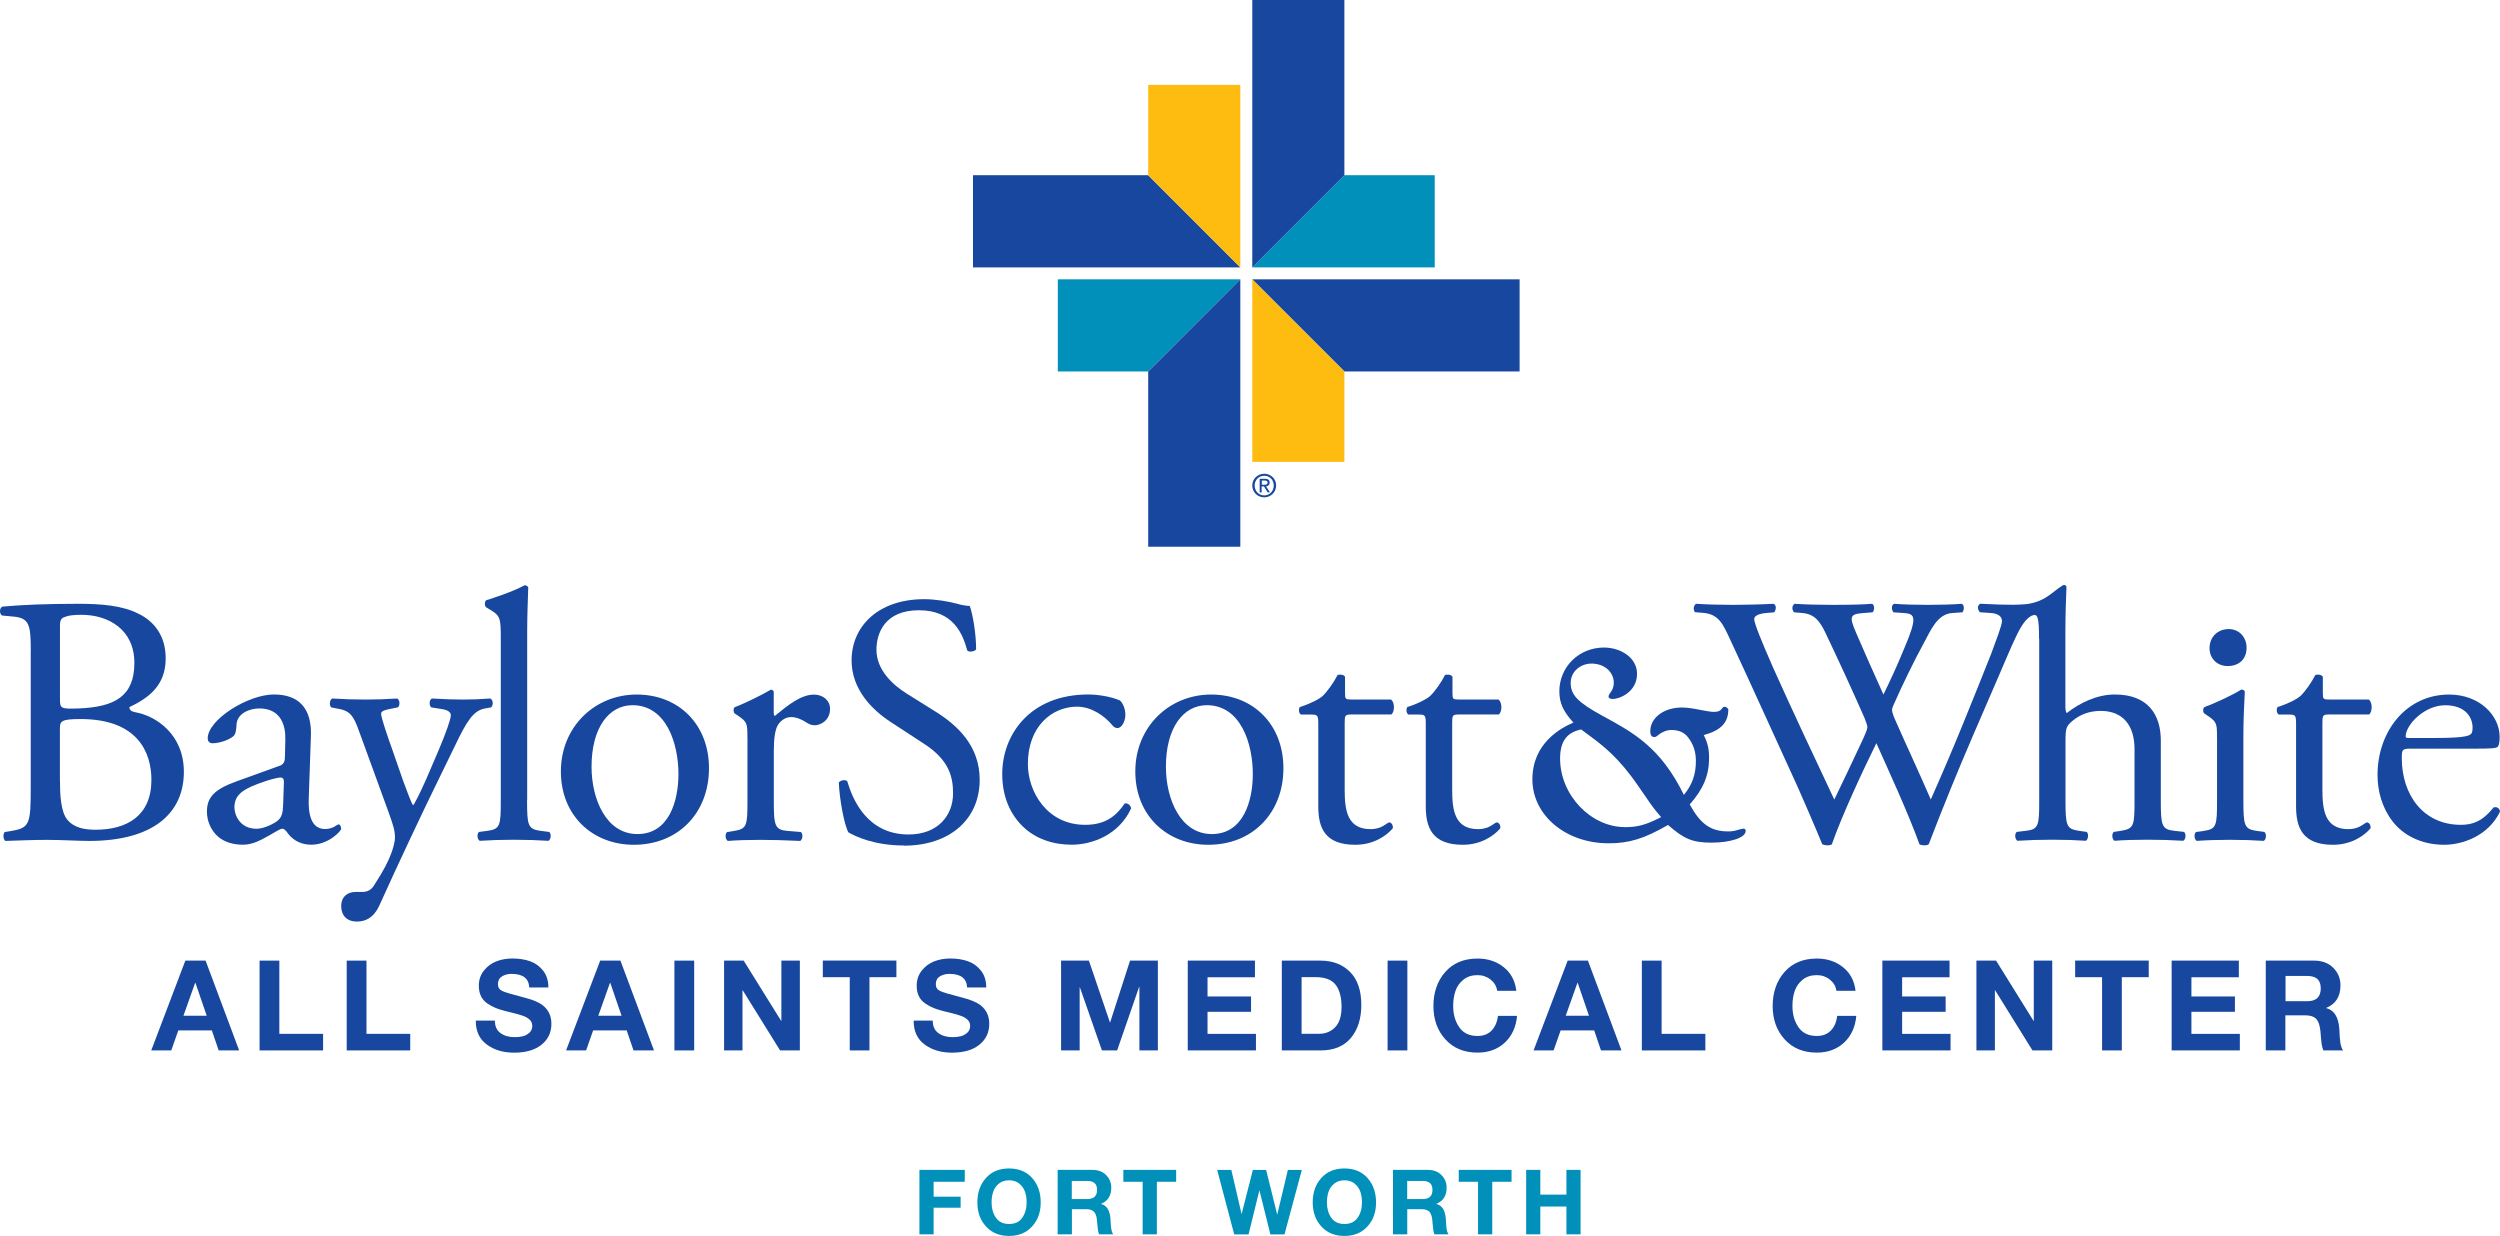 <?xml version="1.0" encoding="utf-8"?>
<svg xmlns="http://www.w3.org/2000/svg" id="Layer_2" data-name="Layer 2" viewBox="0 0 422.33 208.78">
  <defs>
    <style>
      .cls-1 {
        fill: #febc11;
      }

      .cls-2 {
        fill: #17479e;
      }

      .cls-3 {
        fill: #0090ba;
      }
    </style>
  </defs>
  <g id="_Layer_" data-name="&amp;lt;Layer&amp;gt;">
    <g>
      <path class="cls-2" d="M5.2,109.99c0-4.45-.24-5.59-2.95-5.83l-1.92-.18c-.48-.36-.42-1.26.06-1.5,3.25-.3,7.34-.48,12.93-.48,3.79,0,7.4.3,10.1,1.69,2.58,1.26,4.57,3.67,4.57,7.52,0,4.33-2.52,6.55-6.13,8.24,0,.6.48.78,1.14.9,3.25.6,8.06,3.61,8.06,10.04,0,6.98-5.17,11.67-16,11.67-1.74,0-4.69-.18-7.22-.18s-4.69.12-6.92.18c-.36-.18-.48-1.14-.12-1.5l1.08-.18c3.19-.54,3.31-1.2,3.31-7.52v-22.85ZM10.13,117.99c0,1.69.06,1.8,3.13,1.69,6.13-.24,9.44-2.05,9.44-7.7s-4.39-8.12-8.96-8.12c-1.32,0-2.23.12-2.77.36-.6.18-.84.48-.84,1.56v12.21ZM10.13,131.94c0,2.17.12,5.23,1.26,6.55,1.14,1.38,2.95,1.68,4.75,1.68,5.35,0,9.44-2.4,9.44-8.42,0-4.75-2.41-10.28-11.97-10.28-3.25,0-3.49.36-3.49,1.56v8.9Z"/>
      <path class="cls-2" d="M47.12,129.42c.9-.3,1.02-.84,1.02-1.74l.06-2.77c.06-2.22-.66-5.23-4.39-5.23-1.68,0-3.73.84-3.85,2.7-.06.96-.12,1.68-.6,2.04-.9.72-2.53,1.14-3.43,1.14-.54,0-.84-.3-.84-.84,0-3.13,6.79-7.4,11.18-7.4s6.43,2.53,6.25,7.04l-.36,10.46c-.12,2.77.42,5.23,2.77,5.23.6,0,1.14-.18,1.5-.36.3-.18.6-.42.78-.42.24,0,.42.36.42.78,0,.3-2.1,2.65-5.05,2.65-1.44,0-2.89-.54-3.91-1.86-.24-.36-.6-.84-.96-.84-.42,0-1.14.54-2.35,1.2-1.32.72-2.65,1.5-4.33,1.5s-3.19-.48-4.21-1.38c-1.14-1.02-1.86-2.52-1.86-4.21,0-2.34,1.14-3.73,4.99-5.11l7.16-2.59ZM43.39,140c1.2,0,3.07-.9,3.67-1.5.72-.72.72-1.56.78-2.82l.12-3.55c0-.66-.24-.78-.6-.78s-1.38.24-2.47.6c-3.55,1.2-5.29,2.11-5.29,4.45,0,1.02.72,3.61,3.79,3.61"/>
      <path class="cls-2" d="M57.64,153.09c0-1.62,1.08-2.41,2.41-2.41h1.14c.96,0,1.56-.42,1.98-1.08,1.74-2.7,2.41-4.06,2.95-5.51.18-.48.6-1.74.6-2.58,0-1.2-.24-1.93-1.02-4.15l-4.69-12.87c-1.02-2.83-1.44-4.27-3.55-4.69l-1.5-.3c-.36-.3-.3-1.32.18-1.5,1.93.12,3.73.18,5.71.18,1.62,0,3.31-.06,5.23-.18.48.18.54,1.2.12,1.5l-1.5.3c-.84.18-1.32.36-1.32.78,0,.72,1.38,4.63,1.75,5.65l1.92,5.53c.36.96,1.5,4.15,1.74,4.27.18-.12,1.14-1.98,2.23-4.45l2.04-4.75c1.32-3.13,2.1-5.35,2.1-6.01,0-.42-.36-.84-1.44-1.02l-1.86-.3c-.42-.3-.36-1.32.12-1.5,1.92.12,3.73.18,5.29.18s2.89-.06,4.57-.18c.48.24.54,1.14.12,1.5l-1.02.18c-1.98.36-3.07,2.1-5.11,6.37l-3.37,6.92c-1.98,4.03-6.37,13.33-9.32,19.88-1.02,2.29-2.47,2.83-3.85,2.83-1.74,0-2.65-1.08-2.65-2.59"/>
      <path class="cls-2" d="M89.04,135.13c0,4.33.12,4.93,2.29,5.23l1.44.18c.42.3.3,1.32-.12,1.5-1.98-.12-3.73-.18-5.83-.18s-3.97.06-5.77.18c-.42-.18-.54-1.2-.12-1.5l1.38-.18c2.22-.3,2.29-.9,2.29-5.23v-27.18c0-3.55-.06-3.91-1.86-4.99l-.6-.36c-.3-.18-.3-1.02,0-1.2,1.5-.48,4.33-1.38,6.5-2.53.24,0,.48.12.6.36-.06,1.8-.18,4.81-.18,7.46v28.44Z"/>
      <path class="cls-2" d="M119.77,129.78c0,7.52-5.17,12.93-12.69,12.93-6.92,0-12.33-4.87-12.33-12.39s5.71-12.99,12.81-12.99,12.21,5.05,12.21,12.45M106.84,119.13c-3.97,0-6.91,3.79-6.91,10.4,0,5.47,2.46,11.37,7.76,11.37s6.92-5.53,6.92-10.16c0-5.11-2.04-11.61-7.76-11.61"/>
      <path class="cls-2" d="M126.26,124.61c0-2.35,0-2.65-1.62-3.73l-.54-.36c-.24-.24-.24-.9.06-1.08,1.38-.48,4.57-2.04,6.07-2.94.3.06.48.18.48.42v3.49c0,.3.06.48.18.54,2.1-1.74,4.39-3.61,6.62-3.61,1.5,0,2.71.96,2.71,2.41,0,1.98-1.62,2.77-2.59,2.77-.6,0-.9-.18-1.32-.42-.9-.6-1.8-.96-2.65-.96-.96,0-1.68.54-2.16,1.2-.6.84-.78,2.59-.78,4.63v8.18c0,4.33.12,5.05,2.41,5.23l2.16.18c.42.3.3,1.32-.12,1.5-2.83-.12-4.57-.18-6.68-.18s-3.97.06-5.53.18c-.42-.18-.54-1.2-.12-1.5l1.14-.18c2.23-.36,2.29-.9,2.29-5.23v-10.53Z"/>
      <path class="cls-2" d="M152.7,142.83c-5.05,0-8.24-1.56-9.38-2.22-.72-1.32-1.5-5.59-1.62-8.42.3-.42,1.2-.54,1.44-.18.9,3.07,3.37,8.96,10.34,8.96,5.05,0,7.52-3.31,7.52-6.92,0-2.65-.54-5.6-4.93-8.42l-5.71-3.73c-3.01-1.99-6.5-5.41-6.5-10.34,0-5.71,4.45-10.34,12.27-10.34,1.86,0,4.03.36,5.59.78.78.24,1.62.36,2.1.36.54,1.44,1.08,4.81,1.08,7.34-.24.36-1.2.54-1.5.18-.78-2.89-2.41-6.79-8.18-6.79s-7.16,3.91-7.16,6.68c0,3.49,2.89,6.01,5.11,7.4l4.81,3.01c3.79,2.35,7.52,5.83,7.52,11.55,0,6.62-4.99,11.13-12.81,11.13"/>
      <path class="cls-2" d="M189.21,118.35c.48.42.9,1.38.9,2.41,0,1.08-.6,2.23-1.32,2.23-.3,0-.6-.12-.84-.42-1.32-1.62-3.55-3.19-6.01-3.19-4.21,0-8.3,3.31-8.3,9.68,0,4.69,3.24,10.28,9.68,10.28,3.49,0,5.29-1.56,6.68-3.61.48-.12,1.02.3,1.08.84-2.04,4.45-6.55,6.13-10.04,6.13-3.19,0-6.13-1.02-8.24-3.07-2.11-2.04-3.49-4.99-3.49-8.9,0-6.49,4.57-13.41,14.55-13.41,1.38,0,3.73.3,5.35,1.02"/>
      <path class="cls-2" d="M216.81,129.78c0,7.52-5.17,12.93-12.69,12.93-6.92,0-12.33-4.87-12.33-12.39s5.71-12.99,12.81-12.99,12.21,5.05,12.21,12.45M203.88,119.13c-3.97,0-6.92,3.79-6.92,10.4,0,5.47,2.47,11.37,7.76,11.37s6.92-5.53,6.92-10.16c0-5.11-2.04-11.61-7.76-11.61"/>
      <path class="cls-2" d="M228.24,120.7c-1.02,0-1.08.18-1.08,1.44v11.25c0,3.49.42,6.68,4.39,6.68.6,0,1.14-.12,1.62-.3.54-.18,1.32-.84,1.5-.84.48,0,.72.66.6,1.02-1.08,1.26-3.25,2.76-6.32,2.76-5.17,0-6.25-2.89-6.25-6.49v-13.77c0-1.62-.06-1.74-1.26-1.74h-1.68c-.36-.24-.42-.9-.18-1.27,1.74-.54,3.25-1.32,3.85-1.86.78-.72,1.92-2.34,2.53-3.55.3-.12,1.02-.12,1.26.3v2.7c0,1.08.06,1.14,1.08,1.14h6.68c.72.54.6,2.16.06,2.53h-6.79Z"/>
      <path class="cls-2" d="M246.4,120.7c-1.02,0-1.08.18-1.08,1.44v11.25c0,3.49.42,6.68,4.39,6.68.6,0,1.14-.12,1.62-.3.54-.18,1.32-.84,1.5-.84.48,0,.72.66.6,1.02-1.08,1.26-3.25,2.76-6.31,2.76-5.17,0-6.26-2.89-6.26-6.49v-13.77c0-1.62-.06-1.74-1.26-1.74h-1.68c-.36-.24-.42-.9-.18-1.27,1.75-.54,3.25-1.32,3.85-1.86.78-.72,1.92-2.34,2.52-3.55.3-.12,1.02-.12,1.26.3v2.7c0,1.08.06,1.14,1.08,1.14h6.68c.72.54.6,2.16.06,2.53h-6.79Z"/>
      <path class="cls-2" d="M263.42,116.82c0-4.17,3.32-7.43,7.54-7.43,2.81,0,5.59,1.69,5.59,4.45,0,3.05-2.96,4.24-4.09,4.24-.22,0-1.16-.05-.49-.96.13-.18.99-1.13.51-2.69-.36-1.16-1.51-2.19-3.26-2.32-2.19-.16-3.88,1.34-3.88,3.25,0,2.03,1.18,3.27,5.29,5.52,5.29,2.87,9.89,5.35,13.83,13.4,1.41-1.69,2.03-3.49,2.03-5.68,0-1.47-.32-2.74-1.33-4.05-.71-.92-1.64-1.13-2.21-1.2-.59-.07-1.67-.15-2.96.93-.21.18-.44.31-.79.18-.4-.14-.47-.75-.38-1.39.27-1.97,2.36-3.55,5.34-3.55.79,0,1.97.17,3.04.4,1.24.23,1.86.34,2.31.34.68,0,1.08-.11,1.42-.61,0,0,.15-.25.37-.25.48,0,.67.44.67.44,0,2.25-1.28,3.55-4.15,4.34.68,1.35.9,2.36.9,3.88,0,2.93-1.01,5.29-3.27,7.83,1.8,3.32,3.55,4.56,6.48,4.56.62,0,1.07-.06,1.57-.23.62-.17.79-.23,1.01-.23.28,0,.39.11.39.39,0,1.12-2.54,1.97-5.8,1.97s-4.67-.68-7.32-2.99c-4,2.31-6.53,3.1-10.02,3.1-7.26,0-12.89-4.73-12.89-10.81s4.79-8.68,6.93-9.58c-1.75-1.92-2.37-3.36-2.37-5.22M267.09,123.23c-2.42.51-3.54,2.03-3.54,4.9,0,6.19,5.19,11.6,10.99,11.6,2.14,0,3.55-.4,6.08-1.69-1.01-1.18-1.47-1.75-2.6-3.43l-1.29-1.86c-3.32-4.84-5.97-6.81-8.33-8.56l-1.29-.96Z"/>
      <path class="cls-2" d="M286.36,103.44c-.36-.36-.3-1.2.18-1.44,1.62.12,4.33.18,6.2.18,1.68,0,4.75-.06,6.85-.18.54.18.48,1.02.12,1.44l-1.38.12c-1.26.12-1.99.48-1.99,1.02,0,.72,1.26,3.79,3.13,8.06,3.37,7.52,6.92,15.04,10.4,22.43,1.44-3,3.07-6.37,4.63-9.74.54-1.14.96-2.16.96-2.46s-.18-.84-.48-1.57c-2.11-4.81-4.33-9.62-6.62-14.43-.9-1.86-1.8-3.13-3.85-3.31l-1.44-.12c-.42-.48-.36-1.2.12-1.44,1.74.12,4.03.18,6.43.18,3.01,0,5.23-.06,6.62-.18.42.18.48.96.12,1.44l-1.56.12c-2.35.18-2.41.6-1.26,3.31,1.26,2.95,2.95,6.74,4.63,10.46,1.14-2.34,2.22-4.63,3.55-7.88,2.17-5.11,1.86-5.77-.06-5.89l-1.8-.12c-.42-.6-.3-1.27.12-1.44,1.62.12,3.43.18,5.65.18,1.98,0,4.39-.06,5.77-.18.42.18.48.96.12,1.44l-1.74.12c-2.53.18-3.61,2.89-4.93,5.35-1.26,2.23-3.79,7.46-4.69,9.56-.3.6-.54,1.2-.54,1.44s.12.72.42,1.44c2.04,4.63,4.15,9.14,6.13,13.71,1.87-4.21,3.67-8.42,5.41-12.69,1.2-2.89,4.39-10.89,4.81-11.97.78-2.16,1.81-4.75,1.81-5.47,0-.84-.72-1.32-1.99-1.38l-1.74-.12c-.48-.54-.42-1.2.06-1.44,2.29.12,3.91.18,5.78.18,2.28,0,4.03-.06,5.59-.18.48.18.54.96.12,1.44l-1.14.12c-3.01.3-3.55,2.1-7.15,10.46l-4.39,10.16c-2.64,6.13-5.05,12.03-7.52,18.46-.18.12-.42.18-.72.18s-.6-.06-.84-.18c-1.92-5.35-5.41-12.87-7.28-17.08-2.17,4.39-5.78,12.09-7.52,17.08-.18.12-.42.18-.72.18s-.6-.06-.9-.18c-1.02-2.53-3.37-7.94-4.15-9.68-3.85-8.36-7.58-16.72-11.49-25.08-1.14-2.46-1.87-4.09-4.39-4.33l-1.45-.12Z"/>
      <path class="cls-2" d="M344.46,107.95c0-3.81-.26-4.29-1.12-3.99l-1.34-1.36c-.3-.18-2.27-.42-1.51-.42,4.81,0,5.9-2.06,8-3.31.25-.15.62.02.6.36-.08,1.8-.18,4.81-.18,7.45v12.63c0,.54.06,1.02.24,1.14,2.16-1.68,5.05-3.13,8.12-3.13,5.71,0,7.76,3.55,7.76,7.76v10.04c0,4.33.12,4.99,2.29,5.23l1.62.18c.42.3.3,1.32-.12,1.5-2.17-.12-3.91-.18-6.01-.18s-3.97.06-5.59.18c-.42-.18-.54-1.2-.12-1.5l1.2-.18c2.23-.36,2.29-.9,2.29-5.23v-8.6c0-3.85-1.86-6.43-5.71-6.43-2.04,0-3.61.72-4.69,1.62-1.08.9-1.26,1.2-1.26,3.31v10.1c0,4.33.12,4.93,2.29,5.23l1.26.18c.42.24.3,1.32-.12,1.5-1.8-.12-3.55-.18-5.65-.18s-3.97.06-5.89.18c-.42-.18-.54-1.2-.12-1.5l1.5-.18c2.23-.24,2.29-.9,2.29-5.23v-27.18Z"/>
      <path class="cls-2" d="M374.52,124.61c0-2.35,0-2.64-1.62-3.73l-.54-.36c-.24-.24-.24-.9.06-1.08,1.38-.48,4.81-2.04,6.2-2.95.3,0,.54.12.6.36-.12,2.1-.24,4.99-.24,7.46v10.83c0,4.33.12,4.93,2.29,5.23l1.26.18c.42.3.3,1.32-.12,1.5-1.8-.12-3.55-.18-5.65-.18s-3.97.06-5.65.18c-.42-.18-.54-1.2-.12-1.5l1.26-.18c2.22-.3,2.28-.9,2.28-5.23v-10.52ZM379.52,109.39c0,2.17-1.5,3.13-3.19,3.13-1.87,0-3.07-1.38-3.07-3,0-1.99,1.44-3.25,3.25-3.25s3.01,1.44,3.01,3.13"/>
      <path class="cls-2" d="M393.41,120.7c-1.02,0-1.08.18-1.08,1.44v11.25c0,3.49.42,6.68,4.39,6.68.6,0,1.14-.12,1.62-.3.54-.18,1.32-.84,1.5-.84.48,0,.72.66.6,1.02-1.08,1.26-3.25,2.76-6.31,2.76-5.17,0-6.25-2.89-6.25-6.49v-13.77c0-1.62-.06-1.74-1.26-1.74h-1.68c-.36-.24-.42-.9-.18-1.27,1.74-.54,3.25-1.32,3.85-1.86.78-.72,1.92-2.34,2.52-3.55.3-.12,1.02-.12,1.27.3v2.7c0,1.08.06,1.14,1.08,1.14h6.67c.72.54.6,2.16.06,2.53h-6.79Z"/>
      <path class="cls-2" d="M407.36,126.47c-1.56,0-1.62.12-1.62,1.63,0,6.07,3.55,11.24,9.98,11.24,1.99,0,3.67-.6,5.53-2.94.6-.18,1.02.18,1.08.72-1.98,4.09-6.31,5.59-9.44,5.59-3.91,0-6.98-1.68-8.72-3.97-1.8-2.34-2.53-5.17-2.53-7.82,0-7.4,4.87-13.59,12.09-13.59,5.17,0,8.54,3.55,8.54,7.16,0,.84-.12,1.33-.24,1.56-.18.36-1.02.42-3.55.42h-11.12ZM411.09,124.67c4.45,0,5.77-.24,6.25-.6.18-.12.36-.36.36-1.14,0-1.68-1.14-3.79-4.63-3.79s-6.62,3.25-6.68,5.23c0,.12,0,.3.42.3h4.27Z"/>
    </g>
    <g>
      <path class="cls-2" d="M25.55,177.45l5.76-15.17h3.42l5.67,15.17h-3.46l-1.15-3.38h-5.67l-1.19,3.38h-3.38ZM32.97,166.02l-1.98,5.57h3.93l-1.91-5.57h-.04Z"/>
      <path class="cls-2" d="M43.85,177.45v-15.17h3.34v12.37h7.39v2.8h-10.73Z"/>
      <path class="cls-2" d="M58.57,177.45v-15.17h3.34v12.37h7.39v2.8h-10.73Z"/>
      <path class="cls-2" d="M80.37,172.41h3.23c0,.95.31,1.65.95,2.11.63.46,1.43.69,2.41.69.47,0,.9-.05,1.31-.14s.78-.29,1.13-.58c.35-.3.52-.69.52-1.17,0-.23-.04-.43-.12-.62-.08-.18-.21-.35-.39-.5s-.36-.27-.54-.37c-.18-.1-.43-.2-.75-.3-.33-.1-.6-.18-.82-.25-.22-.06-.53-.14-.95-.24-.41-.1-.72-.18-.94-.23-.67-.17-1.23-.35-1.68-.53-.45-.18-.92-.44-1.4-.76-.48-.33-.84-.74-1.08-1.24-.24-.5-.36-1.09-.36-1.77,0-.98.29-1.83.86-2.55.57-.72,1.28-1.24,2.11-1.56.84-.32,1.73-.48,2.7-.48,1.12,0,2.12.16,3,.47s1.61.85,2.2,1.6.88,1.7.88,2.82h-3.23c-.08-1.53-1.08-2.29-3-2.29-.61,0-1.14.14-1.6.42-.46.28-.69.72-.69,1.3s.24.94.72,1.17c.48.23,1.75.6,3.8,1.13,1.35.34,2.34.76,3,1.25,1.01.78,1.51,1.83,1.51,3.17,0,1.45-.55,2.62-1.66,3.52-1.1.9-2.66,1.35-4.65,1.35-1.83,0-3.37-.46-4.61-1.38-1.25-.92-1.86-2.26-1.85-4.02Z"/>
      <path class="cls-2" d="M95.63,177.45l5.76-15.17h3.42l5.67,15.17h-3.46l-1.15-3.38h-5.67l-1.19,3.38h-3.38ZM103.05,166.02l-1.98,5.57h3.93l-1.91-5.57h-.04Z"/>
      <path class="cls-2" d="M113.93,177.45v-15.17h3.34v15.17h-3.34Z"/>
      <path class="cls-2" d="M122.32,177.45v-15.17h3.31l6.33,10.18h.04v-10.18h3.12v15.17h-3.34l-6.31-10.16h-.04v10.16h-3.12Z"/>
      <path class="cls-2" d="M143.55,177.45v-12.37h-4.55v-2.81h12.43v2.81h-4.55v12.37h-3.34Z"/>
      <path class="cls-2" d="M154.34,172.41h3.23c0,.95.31,1.65.95,2.11.63.46,1.43.69,2.41.69.47,0,.9-.05,1.31-.14s.78-.29,1.13-.58c.35-.3.52-.69.52-1.17,0-.23-.04-.43-.12-.62-.08-.18-.21-.35-.39-.5s-.36-.27-.54-.37c-.18-.1-.43-.2-.75-.3-.33-.1-.6-.18-.82-.25-.22-.06-.53-.14-.95-.24-.41-.1-.72-.18-.94-.23-.67-.17-1.23-.35-1.68-.53-.45-.18-.92-.44-1.4-.76-.48-.33-.84-.74-1.08-1.24-.24-.5-.36-1.09-.36-1.77,0-.98.29-1.83.86-2.55.57-.72,1.28-1.24,2.11-1.56.84-.32,1.73-.48,2.7-.48,1.12,0,2.12.16,3,.47s1.61.85,2.2,1.6.88,1.7.88,2.82h-3.23c-.08-1.53-1.08-2.29-3-2.29-.61,0-1.14.14-1.6.42-.46.28-.69.72-.69,1.3s.24.94.72,1.17c.48.23,1.75.6,3.8,1.13,1.35.34,2.34.76,3,1.25,1.01.78,1.51,1.83,1.51,3.17,0,1.45-.55,2.62-1.66,3.52-1.1.9-2.66,1.35-4.65,1.35-1.83,0-3.37-.46-4.61-1.38-1.25-.92-1.86-2.26-1.85-4.02Z"/>
      <path class="cls-2" d="M179.25,177.45v-15.17h4.7l3.55,10.43h.04l3.36-10.43h4.7v15.17h-3.12v-10.75h-.04l-3.72,10.75h-2.57l-3.72-10.65h-.04v10.65h-3.12Z"/>
      <path class="cls-2" d="M200.65,177.45v-15.17h11.35v2.81h-8.01v3.25h7.35v2.59h-7.35v3.72h8.18v2.8h-11.52Z"/>
      <path class="cls-2" d="M216.54,177.45v-15.17h6.55c2.05,0,3.71.64,4.98,1.92s1.9,3.14,1.9,5.58c0,2.29-.59,4.15-1.76,5.56-1.18,1.41-2.88,2.11-5.12,2.11h-6.55ZM219.88,165.08v9.56h2.97c1.08,0,1.98-.37,2.7-1.11.72-.74,1.08-1.88,1.08-3.44s-.33-2.87-1-3.73c-.67-.86-1.79-1.29-3.38-1.29h-2.38Z"/>
      <path class="cls-2" d="M234.41,177.45v-15.17h3.34v15.17h-3.34Z"/>
      <path class="cls-2" d="M256.15,167.38h-3.23c-.1-.75-.47-1.38-1.1-1.89-.64-.51-1.38-.76-2.21-.76-.95,0-1.74.25-2.38.76-.64.51-1.09,1.14-1.35,1.9-.26.76-.39,1.6-.39,2.54,0,1.42.34,2.62,1.02,3.6.68.99,1.71,1.48,3.1,1.48.99,0,1.78-.31,2.37-.92s.95-1.44,1.07-2.48h3.23c-.17,1.88-.86,3.39-2.07,4.52-1.21,1.13-2.75,1.69-4.6,1.69-2.28,0-4.09-.75-5.44-2.24-1.35-1.49-2.02-3.38-2.02-5.64s.67-4.24,2.01-5.75,3.16-2.26,5.45-2.26c1.73,0,3.2.49,4.42,1.46,1.22.97,1.93,2.31,2.13,4.01Z"/>
      <path class="cls-2" d="M259.07,177.45l5.76-15.17h3.42l5.67,15.17h-3.46l-1.15-3.38h-5.67l-1.19,3.38h-3.38ZM266.48,166.02l-1.98,5.57h3.93l-1.91-5.57h-.04Z"/>
      <path class="cls-2" d="M277.36,177.45v-15.17h3.34v12.37h7.39v2.8h-10.73Z"/>
      <path class="cls-2" d="M313.46,167.38h-3.23c-.1-.75-.47-1.38-1.1-1.89-.64-.51-1.38-.76-2.21-.76-.95,0-1.74.25-2.38.76-.64.51-1.09,1.14-1.35,1.9-.26.76-.39,1.6-.39,2.54,0,1.42.34,2.62,1.02,3.6.68.99,1.71,1.48,3.1,1.48.99,0,1.78-.31,2.37-.92s.95-1.44,1.07-2.48h3.23c-.17,1.88-.86,3.39-2.07,4.52-1.21,1.13-2.75,1.69-4.6,1.69-2.28,0-4.09-.75-5.44-2.24-1.35-1.49-2.02-3.38-2.02-5.64s.67-4.24,2.01-5.75,3.16-2.26,5.45-2.26c1.73,0,3.2.49,4.42,1.46,1.22.97,1.93,2.31,2.12,4.01Z"/>
      <path class="cls-2" d="M317.99,177.45v-15.17h11.35v2.81h-8.01v3.25h7.35v2.59h-7.35v3.72h8.18v2.8h-11.52Z"/>
      <path class="cls-2" d="M333.88,177.45v-15.17h3.32l6.33,10.18h.04v-10.18h3.12v15.17h-3.34l-6.31-10.16h-.04v10.16h-3.12Z"/>
      <path class="cls-2" d="M355.11,177.45v-12.37h-4.55v-2.81h12.43v2.81h-4.55v12.37h-3.34Z"/>
      <path class="cls-2" d="M366.86,177.45v-15.17h11.35v2.81h-8.01v3.25h7.35v2.59h-7.35v3.72h8.18v2.8h-11.52Z"/>
      <path class="cls-2" d="M382.76,177.45v-15.17h8.18c1.33,0,2.4.4,3.22,1.21.81.81,1.22,1.8,1.22,2.97,0,1.88-.8,3.15-2.4,3.8v.04c1.33.34,2.07,1.52,2.21,3.55,0,.08.01.3.03.64.02.34.04.61.05.82.01.21.04.46.08.75.04.3.1.56.18.8.08.23.17.43.29.58h-3.34c-.11-.28-.2-.63-.27-1.03-.06-.4-.11-.88-.15-1.41-.04-.54-.07-.94-.12-1.19-.11-.82-.36-1.41-.73-1.76-.38-.35-.97-.53-1.8-.53h-3.34v5.93h-3.34ZM386.1,164.87v4.27h3.65c1.53,0,2.3-.72,2.3-2.17s-.77-2.1-2.3-2.1h-3.65Z"/>
    </g>
    <polygon class="cls-3" points="178.7 47.19 209.53 47.19 193.96 62.75 178.7 62.75 178.7 47.19"/>
    <polygon class="cls-2" points="209.53 92.36 209.53 47.19 193.97 62.76 193.97 92.36 209.53 92.36"/>
    <polygon class="cls-2" points="256.71 47.19 211.54 47.19 227.11 62.75 256.71 62.75 256.71 47.19"/>
    <polygon class="cls-1" points="211.55 78.02 211.55 47.19 227.11 62.76 227.11 78.02 211.55 78.02"/>
    <polygon class="cls-2" points="164.37 45.17 209.53 45.17 193.96 29.6 164.37 29.6 164.37 45.17"/>
    <polygon class="cls-1" points="209.53 14.34 209.53 45.17 193.97 29.6 193.97 14.34 209.53 14.34"/>
    <polygon class="cls-3" points="242.37 45.17 211.55 45.17 227.11 29.6 242.37 29.6 242.37 45.17"/>
    <polygon class="cls-2" points="211.55 0 211.55 45.17 227.11 29.6 227.11 0 211.55 0"/>
    <path class="cls-2" d="M211.55,82.02c0-1.14.93-1.99,2.02-1.99s2.01.84,2.01,1.99-.93,2-2.01,2-2.02-.84-2.02-2ZM213.57,83.69c.9,0,1.61-.71,1.61-1.67s-.71-1.65-1.61-1.65-1.62.71-1.62,1.65.71,1.67,1.62,1.67ZM213.15,83.18h-.35v-2.3h.87c.54,0,.81.2.81.65,0,.41-.26.59-.6.63l.65,1.01h-.39l-.61-1h-.4v1ZM213.57,81.89c.29,0,.56-.02.56-.37,0-.28-.26-.34-.5-.34h-.47v.71h.42Z"/>
    <g>
      <path class="cls-3" d="M155.32,208.52v-10.89h7.66v2.01h-5.26v2.52h4.56v1.86h-4.56v4.5h-2.39Z"/>
      <path class="cls-3" d="M165.11,203.13c0-1.67.48-3.04,1.44-4.12s2.26-1.62,3.91-1.62,2.95.54,3.91,1.62,1.44,2.46,1.44,4.12-.48,2.98-1.45,4.05c-.97,1.07-2.27,1.61-3.9,1.61s-2.94-.54-3.9-1.61c-.97-1.07-1.45-2.42-1.45-4.05ZM167.51,203.13c0,1.02.24,1.88.73,2.58.49.71,1.23,1.06,2.23,1.06s1.74-.35,2.23-1.06c.49-.71.73-1.57.73-2.58,0-.67-.09-1.28-.28-1.82s-.51-1-.97-1.37c-.46-.37-1.03-.55-1.71-.55s-1.25.18-1.71.55c-.46.37-.78.82-.97,1.37s-.28,1.15-.28,1.82Z"/>
      <path class="cls-3" d="M178.67,208.52v-10.89h5.87c.96,0,1.73.29,2.31.87.58.58.88,1.29.88,2.13,0,1.35-.57,2.26-1.72,2.73v.03c.96.24,1.48,1.09,1.59,2.55,0,.06,0,.21.02.46.02.24.03.44.04.59.01.15.03.33.06.54.03.21.07.4.13.57.06.17.12.31.21.42h-2.39c-.08-.2-.15-.45-.19-.74-.04-.29-.08-.63-.11-1.01-.03-.39-.05-.67-.08-.85-.08-.59-.26-1.01-.53-1.27-.27-.25-.7-.38-1.29-.38h-2.39v4.25h-2.39ZM181.06,199.5v3.06h2.62c1.1,0,1.65-.52,1.65-1.55s-.55-1.51-1.65-1.51h-2.62Z"/>
      <path class="cls-3" d="M193.03,208.52v-8.88h-3.26v-2.01h8.92v2.01h-3.26v8.88h-2.39Z"/>
      <path class="cls-3" d="M219.92,197.64l-2.93,10.89h-2.38l-1.84-7.41h-.03l-1.82,7.41h-2.42l-2.88-10.89h2.39l1.72,7.41h.03l1.89-7.41h2.24l1.86,7.5h.03l1.78-7.5h2.35Z"/>
      <path class="cls-3" d="M221.76,203.13c0-1.67.48-3.04,1.44-4.12s2.26-1.62,3.91-1.62,2.95.54,3.91,1.62c.96,1.08,1.44,2.46,1.44,4.12s-.48,2.98-1.45,4.05c-.97,1.07-2.27,1.61-3.9,1.61s-2.94-.54-3.9-1.61c-.97-1.07-1.45-2.42-1.45-4.05ZM224.16,203.13c0,1.02.24,1.88.73,2.58.49.71,1.23,1.06,2.23,1.06s1.74-.35,2.23-1.06c.49-.71.73-1.57.73-2.58,0-.67-.09-1.28-.28-1.82s-.51-1-.97-1.37c-.46-.37-1.03-.55-1.71-.55s-1.25.18-1.71.55c-.46.37-.78.82-.97,1.37s-.28,1.15-.28,1.82Z"/>
      <path class="cls-3" d="M235.32,208.52v-10.89h5.87c.96,0,1.73.29,2.31.87.58.58.88,1.29.88,2.13,0,1.35-.57,2.26-1.72,2.73v.03c.96.24,1.48,1.09,1.59,2.55,0,.06,0,.21.02.46.02.24.03.44.04.59.01.15.03.33.06.54.03.21.07.4.13.57.06.17.12.31.21.42h-2.39c-.08-.2-.15-.45-.19-.74-.04-.29-.08-.63-.11-1.01-.03-.39-.05-.67-.08-.85-.08-.59-.26-1.01-.53-1.27-.27-.25-.7-.38-1.29-.38h-2.39v4.25h-2.39ZM237.72,199.5v3.06h2.62c1.1,0,1.65-.52,1.65-1.55s-.55-1.51-1.65-1.51h-2.62Z"/>
      <path class="cls-3" d="M249.69,208.52v-8.88h-3.26v-2.01h8.92v2.01h-3.26v8.88h-2.39Z"/>
      <path class="cls-3" d="M257.82,208.52v-10.89h2.39v4.18h4.41v-4.18h2.39v10.89h-2.39v-4.7h-4.41v4.7h-2.39Z"/>
    </g>
  </g>
</svg>